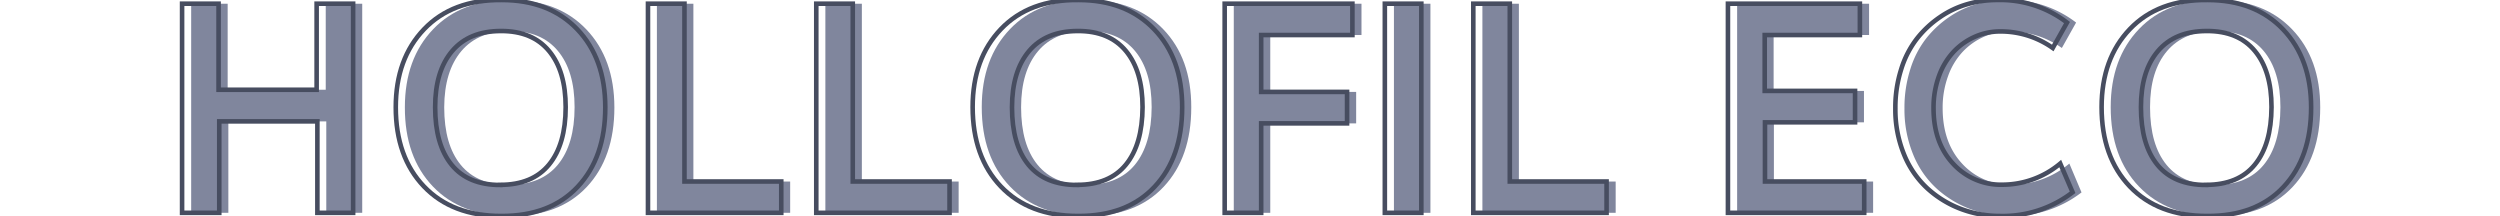 <svg id="Capa_1" data-name="Capa 1" xmlns="http://www.w3.org/2000/svg" viewBox="0 0 544 47"><defs><style>.cls-1{fill:#80869d;}.cls-2{fill:none;stroke:#474d60;stroke-miterlimit:10;}</style></defs><path class="cls-1" d="M41.6,46.31V.81h7.94V19.53H70.88V.81h7.94v45.5H71V26.41H49.69v19.9Z"/><path class="cls-1" d="M111,47q-10.67,0-16.8-6.42T88.1,23.34q0-10.56,6.17-17T111.13,0q10.35,0,16.45,6.39t6.11,17q0,10.88-6,17.28T111,47Zm-.19-6.78c4.64,0,8.18-1.46,10.59-4.39s3.63-7.1,3.63-12.52q0-7.87-3.63-12.23T111,6.75q-6.9,0-10.6,4.36T96.66,23.34q0,8.16,3.6,12.54T110.85,40.25Z"/><path class="cls-1" d="M142.94,46.31V.81h7.94V39.5h21.06v6.81Z"/><path class="cls-1" d="M179.6,46.31V.81h7.94V39.5H208.6v6.81Z"/><path class="cls-1" d="M236.57,47q-10.66,0-16.8-6.42t-6.14-17.27q0-10.56,6.17-17T236.66,0Q247,0,253.12,6.36t6.1,17q0,10.88-6,17.28T236.57,47Zm-.19-6.78q7,0,10.59-4.39t3.63-12.52q0-7.87-3.63-12.23T236.51,6.75q-6.91,0-10.61,4.36t-3.71,12.23q0,8.16,3.6,12.54T236.38,40.25Z"/><path class="cls-1" d="M268.47,46.31V.81h27.79V7.62H276.41V20H295.1v6.85H276.41V46.31Z"/><path class="cls-1" d="M303.32,46.31V.81h7.94v45.5Z"/><path class="cls-1" d="M322.57,46.31V.81h7.94V39.5h21.06v6.81Z"/><path class="cls-1" d="M378,46.31V.81h28.71V7.62H385.94V19.78H405.6v6.84H386V39.5h21.59v6.81Z"/><path class="cls-1" d="M437.19,47a23.88,23.88,0,0,1-8.56-1.55A22.83,22.83,0,0,1,421.38,41a20.44,20.44,0,0,1-5.08-7.39,25.79,25.79,0,0,1-1.89-10,27.46,27.46,0,0,1,1.27-8.54,20.91,20.91,0,0,1,3.42-6.66,22.38,22.38,0,0,1,5-4.67,20.6,20.6,0,0,1,6-2.84A23.09,23.09,0,0,1,436.57,0a23.8,23.8,0,0,1,15.19,4.91l-3.1,5.53a19.63,19.63,0,0,0-11.44-3.6A13.48,13.48,0,0,0,431.71,8a14.26,14.26,0,0,0-4.61,3.25,15.24,15.24,0,0,0-3.19,5.28,19.93,19.93,0,0,0-1.19,7q0,7.53,4.25,12.09a14.05,14.05,0,0,0,10.75,4.57,19.65,19.65,0,0,0,12.57-4.6l2.65,6.28A24.84,24.84,0,0,1,437.19,47Z"/><path class="cls-1" d="M482.22,47q-10.65,0-16.79-6.42t-6.14-17.27q0-10.56,6.17-17T482.32,0q10.33,0,16.45,6.39t6.11,17q0,10.88-6,17.28T482.22,47ZM482,40.25q7,0,10.59-4.39t3.63-12.52q0-7.87-3.63-12.23T482.16,6.75q-6.9,0-10.61,4.36t-3.7,12.23q0,8.16,3.59,12.54T482,40.25Z"/><path class="cls-2" d="M39.62,46.31V.81h7.94V19.53H68.9V.81h7.94v45.5H69.06V26.41H47.71v19.9Z"/><path class="cls-2" d="M109.06,47q-10.66,0-16.8-6.42T86.12,23.34q0-10.56,6.17-17T109.15,0Q119.5,0,125.6,6.36t6.11,17q0,10.88-6,17.28T109.06,47Zm-.19-6.78c4.64,0,8.18-1.46,10.59-4.39s3.63-7.1,3.63-12.52q0-7.87-3.63-12.23T109,6.75q-6.9,0-10.61,4.36t-3.7,12.23q0,8.16,3.6,12.54T108.87,40.25Z"/><path class="cls-2" d="M141,46.31V.81h7.94V39.5H170v6.81Z"/><path class="cls-2" d="M177.62,46.31V.81h7.94V39.5h21.06v6.81Z"/><path class="cls-2" d="M234.59,47q-10.67,0-16.8-6.42t-6.14-17.27q0-10.56,6.17-17T234.68,0Q245,0,251.13,6.36t6.11,17q0,10.88-6,17.28T234.59,47Zm-.19-6.78q7,0,10.59-4.39t3.63-12.52q0-7.87-3.63-12.23T234.53,6.75q-6.92,0-10.61,4.36t-3.71,12.23q0,8.16,3.6,12.54T234.4,40.25Z"/><path class="cls-2" d="M266.49,46.31V.81h27.79V7.62H274.43V20h18.69v6.85H274.43V46.31Z"/><path class="cls-2" d="M301.34,46.31V.81h7.94v45.5Z"/><path class="cls-2" d="M320.59,46.31V.81h7.94V39.5h21.06v6.81Z"/><path class="cls-2" d="M376,46.31V.81h28.71V7.62H384V19.78h19.66v6.84H384.06V39.5h21.59v6.81Z"/><path class="cls-2" d="M435.21,47a23.88,23.88,0,0,1-8.56-1.55A22.83,22.83,0,0,1,419.4,41a20.44,20.44,0,0,1-5.08-7.39,25.79,25.79,0,0,1-1.89-10,27.46,27.46,0,0,1,1.27-8.54,20.91,20.91,0,0,1,3.42-6.66,22.38,22.38,0,0,1,5-4.67,20.6,20.6,0,0,1,6-2.84A23.09,23.09,0,0,1,434.59,0a23.8,23.8,0,0,1,15.19,4.91l-3.1,5.53a19.63,19.63,0,0,0-11.44-3.6A13.48,13.48,0,0,0,429.73,8a14.26,14.26,0,0,0-4.61,3.25,15.24,15.24,0,0,0-3.19,5.28,19.93,19.93,0,0,0-1.19,7q0,7.53,4.25,12.09a14.05,14.05,0,0,0,10.75,4.57,19.65,19.65,0,0,0,12.57-4.6L451,41.84A24.84,24.84,0,0,1,435.21,47Z"/><path class="cls-2" d="M480.24,47q-10.65,0-16.79-6.42t-6.14-17.27q0-10.56,6.17-17T480.34,0q10.34,0,16.45,6.39t6.11,17q0,10.88-6,17.28T480.24,47Zm-.18-6.78q7,0,10.59-4.39t3.63-12.52q0-7.87-3.63-12.23T480.18,6.75q-6.9,0-10.61,4.36t-3.7,12.23q0,8.16,3.59,12.54T480.06,40.25Z"/></svg>